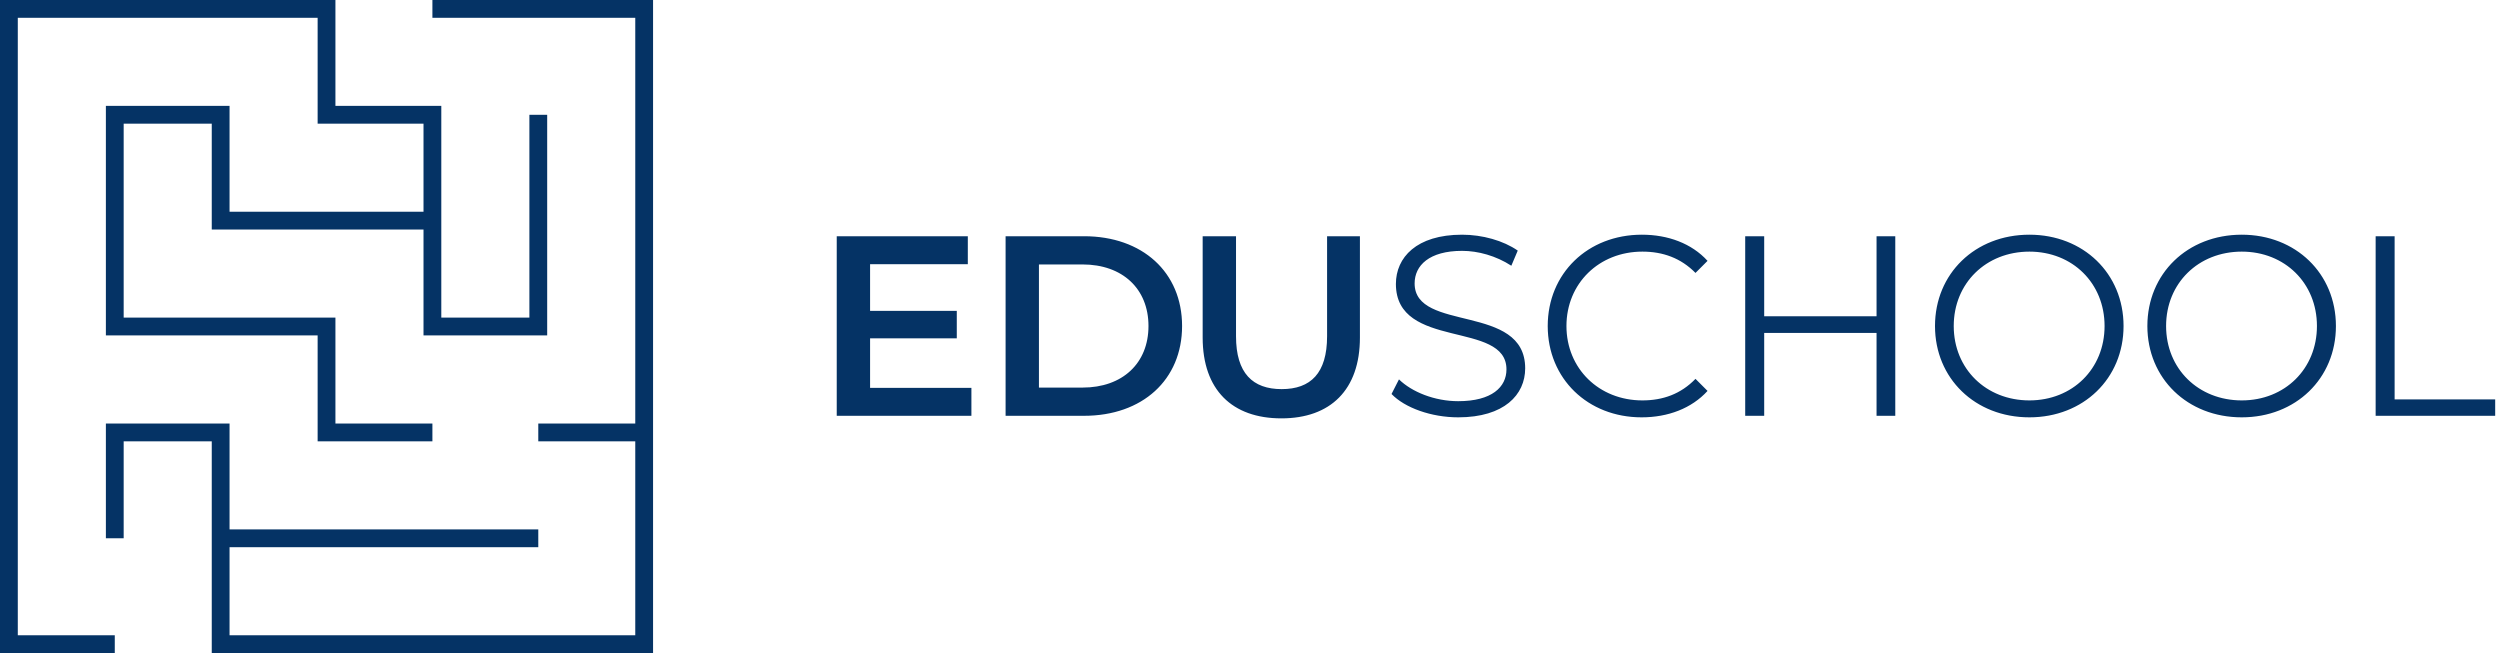 <svg width="245" height="64" viewBox="0 0 245 64" fill="none" xmlns="http://www.w3.org/2000/svg">
<path d="M42.376 43.248H31.128V32.872H10.376V10.377H22.496V20.752H41.504V12.12H31.128V1.744H1.744C1.744 30.375 1.744 38.311 1.744 62.256H11.248V64H0C0 39.44 0 30.204 0 0H32.872V10.377H43.248V31.128H51.88V11.248H53.624V32.872H41.504V22.496H20.752V12.12H12.12V31.128H32.872V41.504H42.376V43.248ZM22.496 51.88H52.752V53.624H22.496V62.256H62.256V43.248H52.752V41.504H62.256V1.744H42.376V0H64V64H20.752V43.248H12.12V52.752H10.377L10.376 41.504H22.496V51.88Z" fill="#053365"/>
<path d="M85.268 38.009V33.156H93.765V30.466H85.268V25.891H94.846V23.151H82V40.748H95.198V38.009H85.268ZM98.548 40.748H106.241C111.947 40.748 115.844 37.229 115.844 31.95C115.844 26.67 111.947 23.151 106.241 23.151H98.548V40.748ZM101.816 37.983V25.916H106.09C110.012 25.916 112.551 28.305 112.551 31.95C112.551 35.595 110.012 37.983 106.09 37.983H101.816ZM125.579 41C130.381 41 133.272 38.209 133.272 33.081V23.151H130.054V32.955C130.054 36.575 128.445 38.134 125.604 38.134C122.764 38.134 121.13 36.575 121.13 32.955V23.151H117.861V33.081C117.861 38.209 120.753 41 125.579 41ZM142.907 40.899C147.407 40.899 149.468 38.687 149.468 36.097C149.468 29.687 138.633 32.603 138.633 27.776C138.633 26.017 140.066 24.584 143.284 24.584C144.842 24.584 146.602 25.061 148.111 26.042L148.739 24.558C147.331 23.578 145.27 23 143.284 23C138.809 23 136.798 25.238 136.798 27.827C136.798 34.338 147.633 31.372 147.633 36.199C147.633 37.933 146.2 39.316 142.907 39.316C140.594 39.316 138.356 38.411 137.099 37.179L136.37 38.612C137.678 39.969 140.267 40.899 142.907 40.899ZM160.878 40.899C163.467 40.899 165.78 40.02 167.339 38.31L166.158 37.128C164.724 38.612 162.965 39.24 160.954 39.24C156.705 39.24 153.512 36.123 153.512 31.95C153.512 27.776 156.705 24.659 160.954 24.659C162.965 24.659 164.724 25.288 166.158 26.746L167.339 25.564C165.78 23.855 163.467 23 160.903 23C155.599 23 151.677 26.796 151.677 31.95C151.677 37.103 155.599 40.899 160.878 40.899ZM183.902 23.151V30.994H172.891V23.151H171.03V40.748H172.891V32.628H183.902V40.748H185.737V23.151H183.902ZM198.882 40.899C204.161 40.899 208.108 37.103 208.108 31.95C208.108 26.796 204.161 23 198.882 23C193.552 23 189.63 26.821 189.63 31.95C189.63 37.078 193.552 40.899 198.882 40.899ZM198.882 39.24C194.633 39.24 191.466 36.148 191.466 31.95C191.466 27.751 194.633 24.659 198.882 24.659C203.105 24.659 206.248 27.751 206.248 31.95C206.248 36.148 203.105 39.24 198.882 39.24ZM219.693 40.899C224.973 40.899 228.92 37.103 228.92 31.95C228.92 26.796 224.973 23 219.693 23C214.364 23 210.442 26.821 210.442 31.95C210.442 37.078 214.364 40.899 219.693 40.899ZM219.693 39.24C215.445 39.24 212.277 36.148 212.277 31.95C212.277 27.751 215.445 24.659 219.693 24.659C223.917 24.659 227.06 27.751 227.06 31.95C227.06 36.148 223.917 39.24 219.693 39.24ZM232.813 40.748H244.528V39.14H234.673V23.151H232.813V40.748Z" fill="#053365"/>
</svg>
